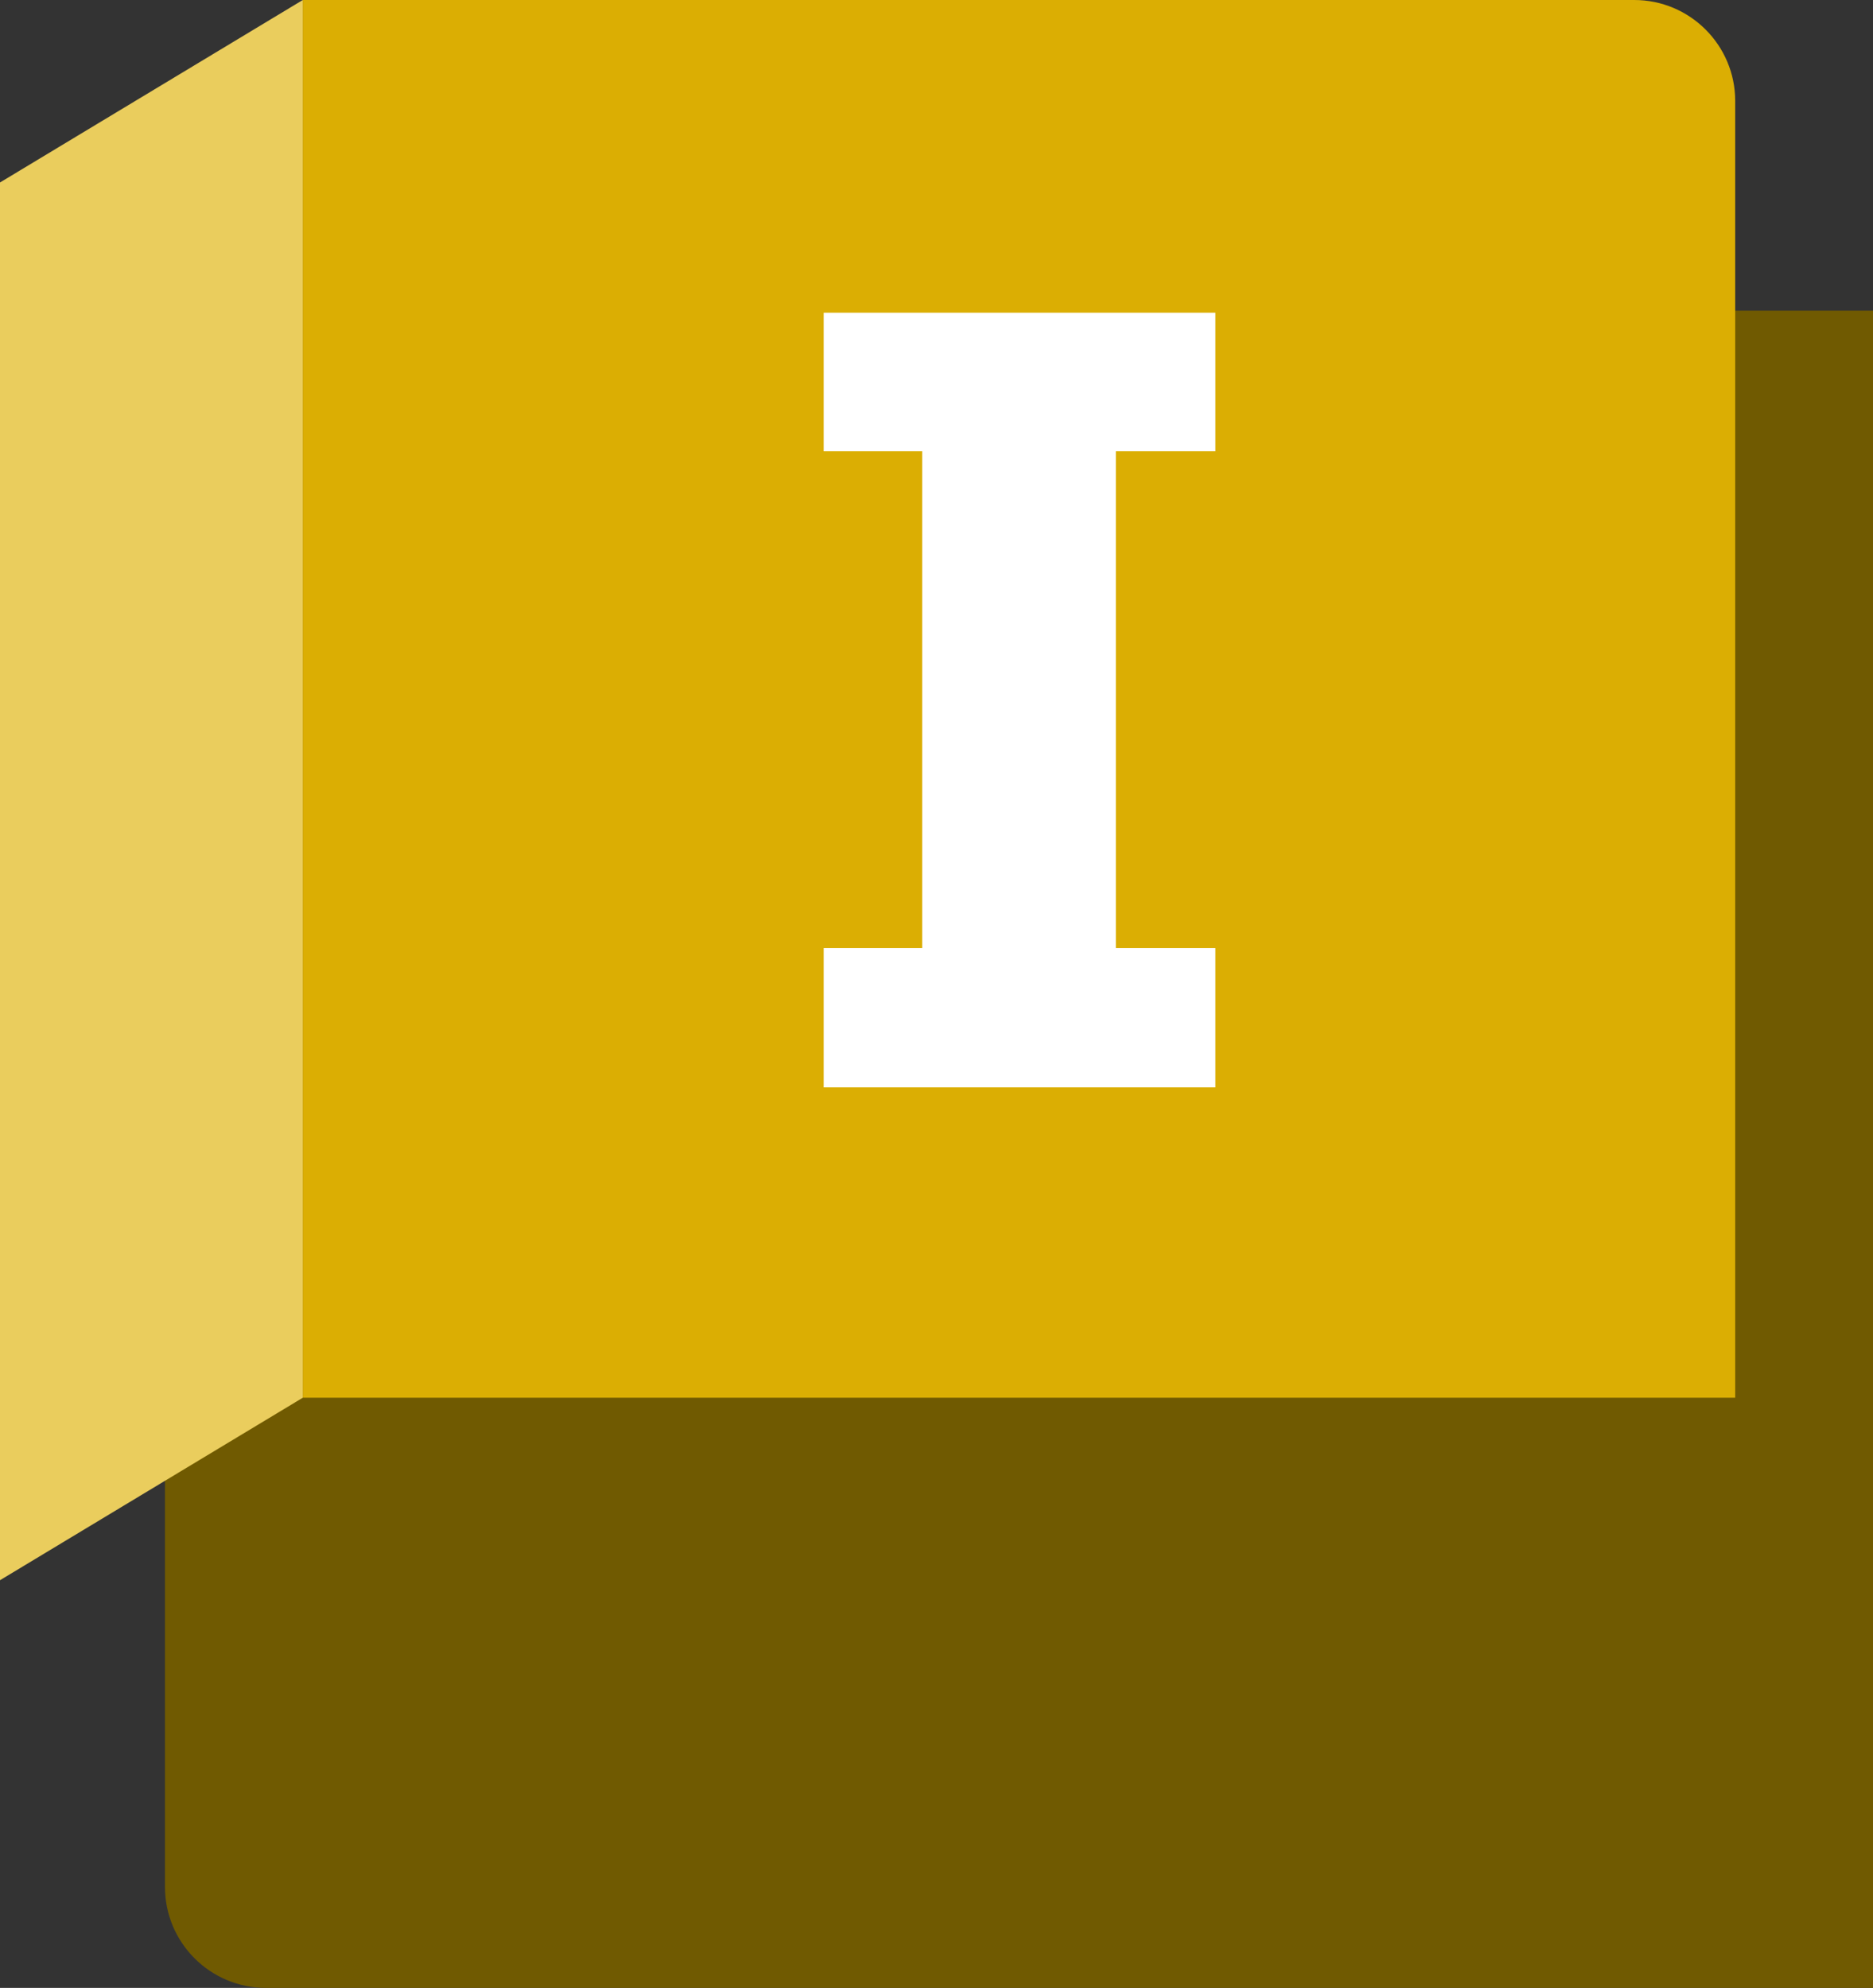 <?xml version="1.0" encoding="UTF-8"?>
<svg id="Layer_1" xmlns="http://www.w3.org/2000/svg" version="1.1" viewBox="0 0 965 1024">
  <rect x="0" y="0" width="965" height="1024" fill="#333333" stroke="none"/>
  <!-- Generator: Adobe Illustrator 29.0.1, SVG Export Plug-In . SVG Version: 2.1.0 Build 192)  -->
  <defs>
    <style>
      .st0 {
        fill: #fff;
      }

      .st1 {
        fill: #dbae03;
      }

      .st2 {
        fill: #705a01;
      }

      .st3 {
        fill: #eacd5d;
      }
    </style>
  </defs>
  <g id="b8440503-d832-4c5f-86f9-626e70a8a56f">
    <path id="ad3c2b51-3486-42ab-982c-f359f9dc259a" class="st2" d="M156,.2l730,159.8h79v864H137c-28.7,0-52-23.3-52-52h0v-217.7L154.5,2.4l1.5-2.3Z"/>
    <path id="e3d99347-71f0-4f4f-a491-bc8a0cb30b97" class="st1" d="M156,0h686c28.7,0,52,23.3,52,52v668H156V0h0Z"/>
    <polygon id="f54d137f-7b34-43f6-94e9-bfa9f5e50844" class="st3" points="0 814 156 720 156 0 0 94 0 814"/>
  </g>
  <g id="a57e9452-9eaf-486e-9219-37757c76295e">
    <path class="st0" d="M574.9,232.4v255.9h51.3v71.8h-201.8v-71.8h50.7v-255.9h-50.7v-71.3h201.8v71.3h-51.3Z"/>
  </g>
</svg>